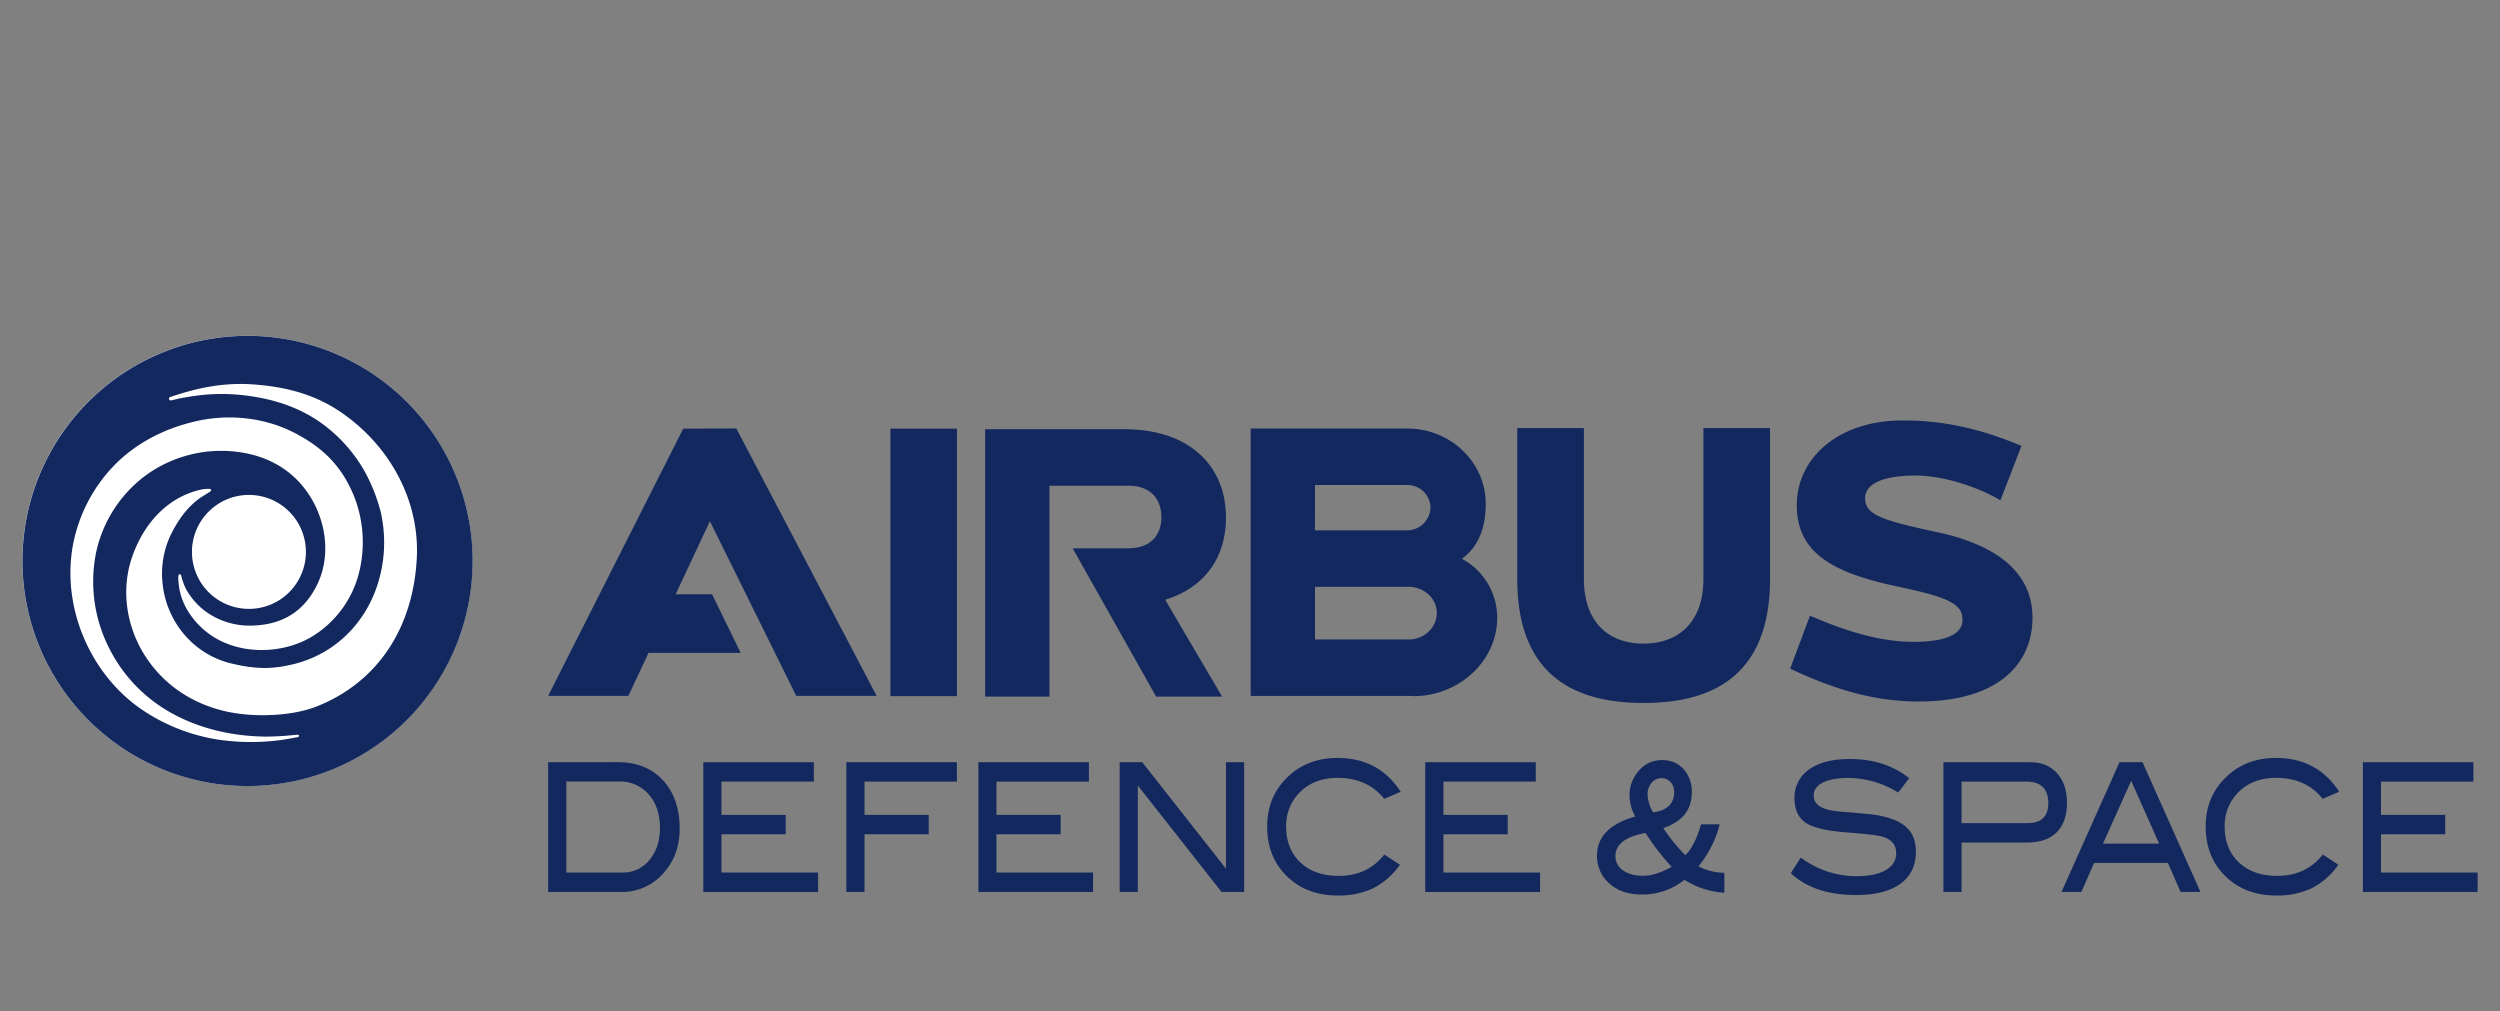 <svg id="Layer_1" data-name="Layer 1" xmlns="http://www.w3.org/2000/svg" viewBox="0 0 1063 430">
  <rect x="0" y="0" width="1063" height="430" fill="#808080" stroke="none"/>
  <title>airbus-defense-logo-remred-2</title>
  <path id="path330-8" d="M172.89,170.81a95.71,95.71,0,1,0,0,135.36,95.73,95.73,0,0,0,0-135.36" style="fill: #fff"/>
  <path id="path304" d="M264.7,371a14.23,14.23,0,0,0,11.42-5.33q4.49-5.29,4.49-13.65,0-8.85-4.81-14.28a16,16,0,0,0-12.58-5.44H240.8V371Zm-2.12-46.93q12.17,0,19.27,7.65T289,352.29q0,11.81-7.52,19.66a23.2,23.2,0,0,1-17.4,7.31h-31V324.1Z" style="fill: #12285f"/>
  <path id="path306" d="M347.86,379.26H299.05V324.1h47v8.23h-39.3v14.16h27.32v8.24H306.77V371h41.09Z" style="fill: #12285f"/>
  <path id="path308" d="M406.88,332.33H367.59v14.16H394.9v8.24H367.59v24.53h-7.73V324.1h47Z" style="fill: #12285f"/>
  <path id="path310" d="M464.76,379.26H416V324.1h47v8.23H423.69v14.16H451v8.24h-27.3V371h41.07Z" style="fill: #12285f"/>
  <path id="path312" d="M529,379.26H519.4L483.8,334v45.24h-7.72V324.1h9.6l35.6,45.26V324.1H529Z" style="fill: #12285f"/>
  <path id="path314" d="M595.55,336.67l-7,3q-7.1-8.92-19.85-8.92c-6.44,0-11.68,1.94-15.74,5.86a19.88,19.88,0,0,0-6.08,14.93q0,9.38,6,15.12t16.28,5.76q12.36,0,19.44-9.07l6.64,4.34a31.21,31.21,0,0,1-11.38,10,34.33,34.33,0,0,1-15.17,3.08q-12.36,0-20.54-7.31-9.36-8.39-9.34-22,0-13.32,9.47-21.78,8.25-7.41,20.41-7.4,17.52,0,26.87,14.33" style="fill: #12285f"/>
  <path id="path316" d="M654.84,379.26H606V324.1h47v8.23H613.75v14.16h27.32v8.24H613.75V371h41.09Z" style="fill: #12285f"/>
  <path id="path318" d="M702.93,345.42c6-.85,8.94-3.74,8.94-8.68a6,6,0,0,0-1.5-4.15,5,5,0,0,0-3.85-1.71,5.39,5.39,0,0,0-4.3,2,7.58,7.58,0,0,0-1.67,5.11,16.06,16.06,0,0,0,2.38,7.46m7.85,23.11a98.79,98.79,0,0,1-11.08-14.4q-12.81,2.34-12.82,9.88a7.1,7.1,0,0,0,3.17,6c2.1,1.54,5,2.33,8.62,2.33s7.62-1.28,12.11-3.8m22.42,11a35.46,35.46,0,0,1-17-5.48,28.26,28.26,0,0,1-18.35,6.25c-5.58,0-10.12-1.59-13.58-4.73a15.21,15.21,0,0,1-5.22-11.81q0-12,16.23-16.6a19.2,19.2,0,0,1-2.39-9.15,14.9,14.9,0,0,1,2.52-8.45c2.78-4.28,6.57-6.4,11.32-6.4a11.88,11.88,0,0,1,9.13,3.83,14.38,14.38,0,0,1,3.49,10c0,7.28-4,12.28-12.09,15.08a73.57,73.57,0,0,0,9.33,11.51q3.95-3.66,6.69-13.11h7.92a45.59,45.59,0,0,1-9,17.84,23.31,23.31,0,0,0,11,2.74Z" style="fill: #12285f"/>
  <path id="path320" d="M807.12,337A40.58,40.58,0,0,0,786,330.79c-4.77,0-8.43.67-11,2s-3.81,3.15-3.81,5.5,1.35,4.21,4.06,5.32c1.93.82,5.09,1.37,9.46,1.67q9.66.78,12.75,1.22c5.86.92,10.16,2.61,13,5.12s4.17,6,4.17,10.58q0,8.76-6.57,13.57c-4.38,3.18-10.65,4.79-18.86,4.79q-17.85,0-27.75-9.29l4.24-6.63a39.45,39.45,0,0,0,23.57,7.92q8.19,0,12.69-2.66,4.32-2.59,4.32-7.1c0-3.48-1.88-5.84-5.67-7-2-.62-7.3-1.26-16-1.91q-11.55-.93-16.17-3.65c-3.61-2.14-5.41-5.74-5.41-10.76a14.38,14.38,0,0,1,6.14-12.26q6.15-4.5,17.37-4.49,15,0,25.24,8.15Z" style="fill: #12285f"/>
  <path id="path322" d="M862,350c6,0,8.94-2.84,8.94-8.53q0-9.15-9.46-9.14H834.07V350Zm1.35-25.9c4.77,0,8.53,1.56,11.33,4.68s4.19,7.32,4.19,12.54q0,8.21-4.36,12.57c-2.89,2.89-7.1,4.35-12.64,4.35H834.07v21h-7.72V324.1Z" style="fill: #12285f"/>
  <path id="path324" d="M918.05,358.69,906.18,332l-12,26.72Zm17.59,20.57h-8.45l-5.39-12.34H890.4L885,379.26h-8.45l24.66-55.16H911Z" style="fill: #12285f"/>
  <path id="path326" d="M994.59,336.67l-7,3c-4.7-5.95-11.33-8.92-19.83-8.92-6.44,0-11.68,1.94-15.74,5.86a19.92,19.92,0,0,0-6.08,14.93c0,6.25,2,11.29,6,15.12s9.43,5.76,16.25,5.76c8.26,0,14.72-3,19.45-9.07l6.63,4.34a31,31,0,0,1-11.36,10,34.27,34.27,0,0,1-15.17,3.08q-12.35,0-20.53-7.31-9.35-8.39-9.35-22,0-13.32,9.48-21.78,8.23-7.41,20.4-7.4,17.52,0,26.87,14.33" style="fill: #12285f"/>
  <path id="path328" d="M1053.5,379.26h-48.81V324.1h47v8.23h-39.29v14.16h27.29v8.24h-27.29V371h41.09Z" style="fill: #12285f"/>
  <path id="path330" d="M134.13,300.57c-5.86,2.26-13.84,3.53-22.42,3.53a72.94,72.94,0,0,1-14.95-1.46c-14.93-3.21-27.13-11.44-35-23.66-8.21-12.75-10.31-28.49-5.6-42.11s13.79-23.64,25.6-27.66a37,37,0,0,1,4.58-1.2c.15,0,2.82-.34,3.21,0,.77.68-.67,1.3-1.11,1.6S86,211.07,84.69,212c-5.37,4-9,9.22-12,15.23A38.52,38.52,0,0,0,69.23,249a39.49,39.49,0,0,0,8.4,19.92,37.83,37.83,0,0,0,22,13.47,59.54,59.54,0,0,0,13,1.65,50.76,50.76,0,0,0,10.59-1.28,49,49,0,0,0,30.33-20.09c8.43-11.89,11.36-27.68,9-41.43-.06-.34-.13-.69-.17-1a25.22,25.22,0,0,0-.94-4.17,73.21,73.21,0,0,0-7-16.71,64.86,64.86,0,0,0-13.31-15.93c-10.78-9.31-23.53-13.93-38.84-15.51a81.53,81.53,0,0,0-18.94.34c-2.93.39-5.51.84-7.93,1.37l-2.63.62a.77.77,0,0,1-.94-.64.66.66,0,0,1,.47-.77c10.69-3.66,20.17-5.58,30-5.58,2.14,0,4.27.1,6.37.27,15,1.22,27.45,5,38.91,13.63,19.68,14.72,30.76,37.16,29.63,60-1.52,30.44-17.2,53.4-43.06,63.41M92.52,214.43A24.23,24.23,0,1,1,85.61,248a24.23,24.23,0,0,1,6.91-33.56m33.2,99.14q-2.88.56-5.73,1a95.17,95.17,0,0,1-23.06.43,79.31,79.31,0,0,1-38.16-14.37c-20.54-15-31.87-41.56-28.11-66.76a66.22,66.22,0,0,1,17.24-35.3c9.26-9.82,21.46-16.13,34.53-19.27,14.37-3.47,29.9-2,43.1,4.9,11,5.77,19.29,13.15,24.75,26.14A53.29,53.29,0,0,1,153,242.06a44.44,44.44,0,0,1-20.24,28.56c-11.08,6.69-26.35,7.72-38.14,2.25A33.78,33.78,0,0,1,80.35,260.5a27,27,0,0,1-3.85-9,32.63,32.63,0,0,1-.66-4.55c0-.49-.15-2.25.25-2.65s.92.12,1,.57a25.69,25.69,0,0,0,1.69,4.94,23.45,23.45,0,0,0,2.48,4,29.28,29.28,0,0,0,6.36,6.31A31.8,31.8,0,0,0,105.08,266c14.27.3,24.34-5.71,30.05-18,5.14-11,3.75-24.28-2-34.76-6.63-12-17.8-19.42-32.64-21.16a54.59,54.59,0,0,0-38.53,10.06,55.22,55.22,0,0,0-21.07,32.64,62.38,62.38,0,0,0,5.12,40,64.35,64.35,0,0,0,26.18,28c12.43,7.1,26.82,10.33,41.07,10.42a115.86,115.86,0,0,0,11.61-.67c1-.08,2.23-.34,2.29.34,0,.41-.53.58-1.39.73m47.17-142.76a95.71,95.71,0,1,0,0,135.36,95.73,95.73,0,0,0,0-135.36" style="fill: #12285f"/>
  <path id="path332" d="M599.05,271.9H559.14V249.51h39.91c6.57.1,11.88,5,11.88,11.14s-5.33,11.25-11.88,11.25m-39.91-65.67h39.21a9.8,9.8,0,0,1,9.9,9.61,10,10,0,0,1-10.14,9.67h-39Zm62.46,31.32c7.36-5.2,10.14-13.8,10.14-23.27,0-17.8-15-32.07-33.37-32.07H531.78V295.9H601V296c19.42,0,35.62-15,35.62-33.35a28.49,28.49,0,0,0-15-25.05M724.3,182v63.91c0,19.53-11.4,27.75-25.46,27.75s-25.37-8.18-25.37-27.73V182H645.13v64.1c0,40.88,24,52.8,53.73,52.8s53.76-11.92,53.76-52.8V182Zm99.44,44.3c-22.93-5-30.69-7.19-30.69-14.46,0-6.42,8.32-9.65,21.43-9.65,12.36,0,27.32,5.28,36.11,10.54l8.94-23.14c-13.31-5.52-29.31-10.82-50.46-10.82-27.75,0-45.07,16.21-45.07,36s14.27,28.56,42.54,34.55c22,4.64,27.9,7.42,27.9,14.24s-8.82,9.35-20.69,9.35c-15.4,0-30.18-5.13-44.15-11.12l-8.43,22.54c16.69,7.75,34,13.95,54.64,13.95,34.39,0,48.4-16.45,48.4-35.6,0-17-11.8-30.18-40.47-36.42m-533.23-44L233.08,295.88l34.1,0,8.58-18.29h39.18l-12.17-24.9H287.28l14.57-31.08,36.71,74.27h34.18l-59.66-113.7ZM521.28,220c0-20.71-14.18-37.5-43.4-37.5h-59V296.2l27.36,0,0-89.67h33.54c9.92,0,14.05,6.14,14.05,13.44s-4.34,13.17-14.24,13.17H456.1l35.49,63.06h28.06S495.37,255,495.5,255c17.54-5.45,25.78-18.76,25.78-35M378.6,296h28.28V182.28H378.6Z" style="fill: #12285f"/>
</svg>
